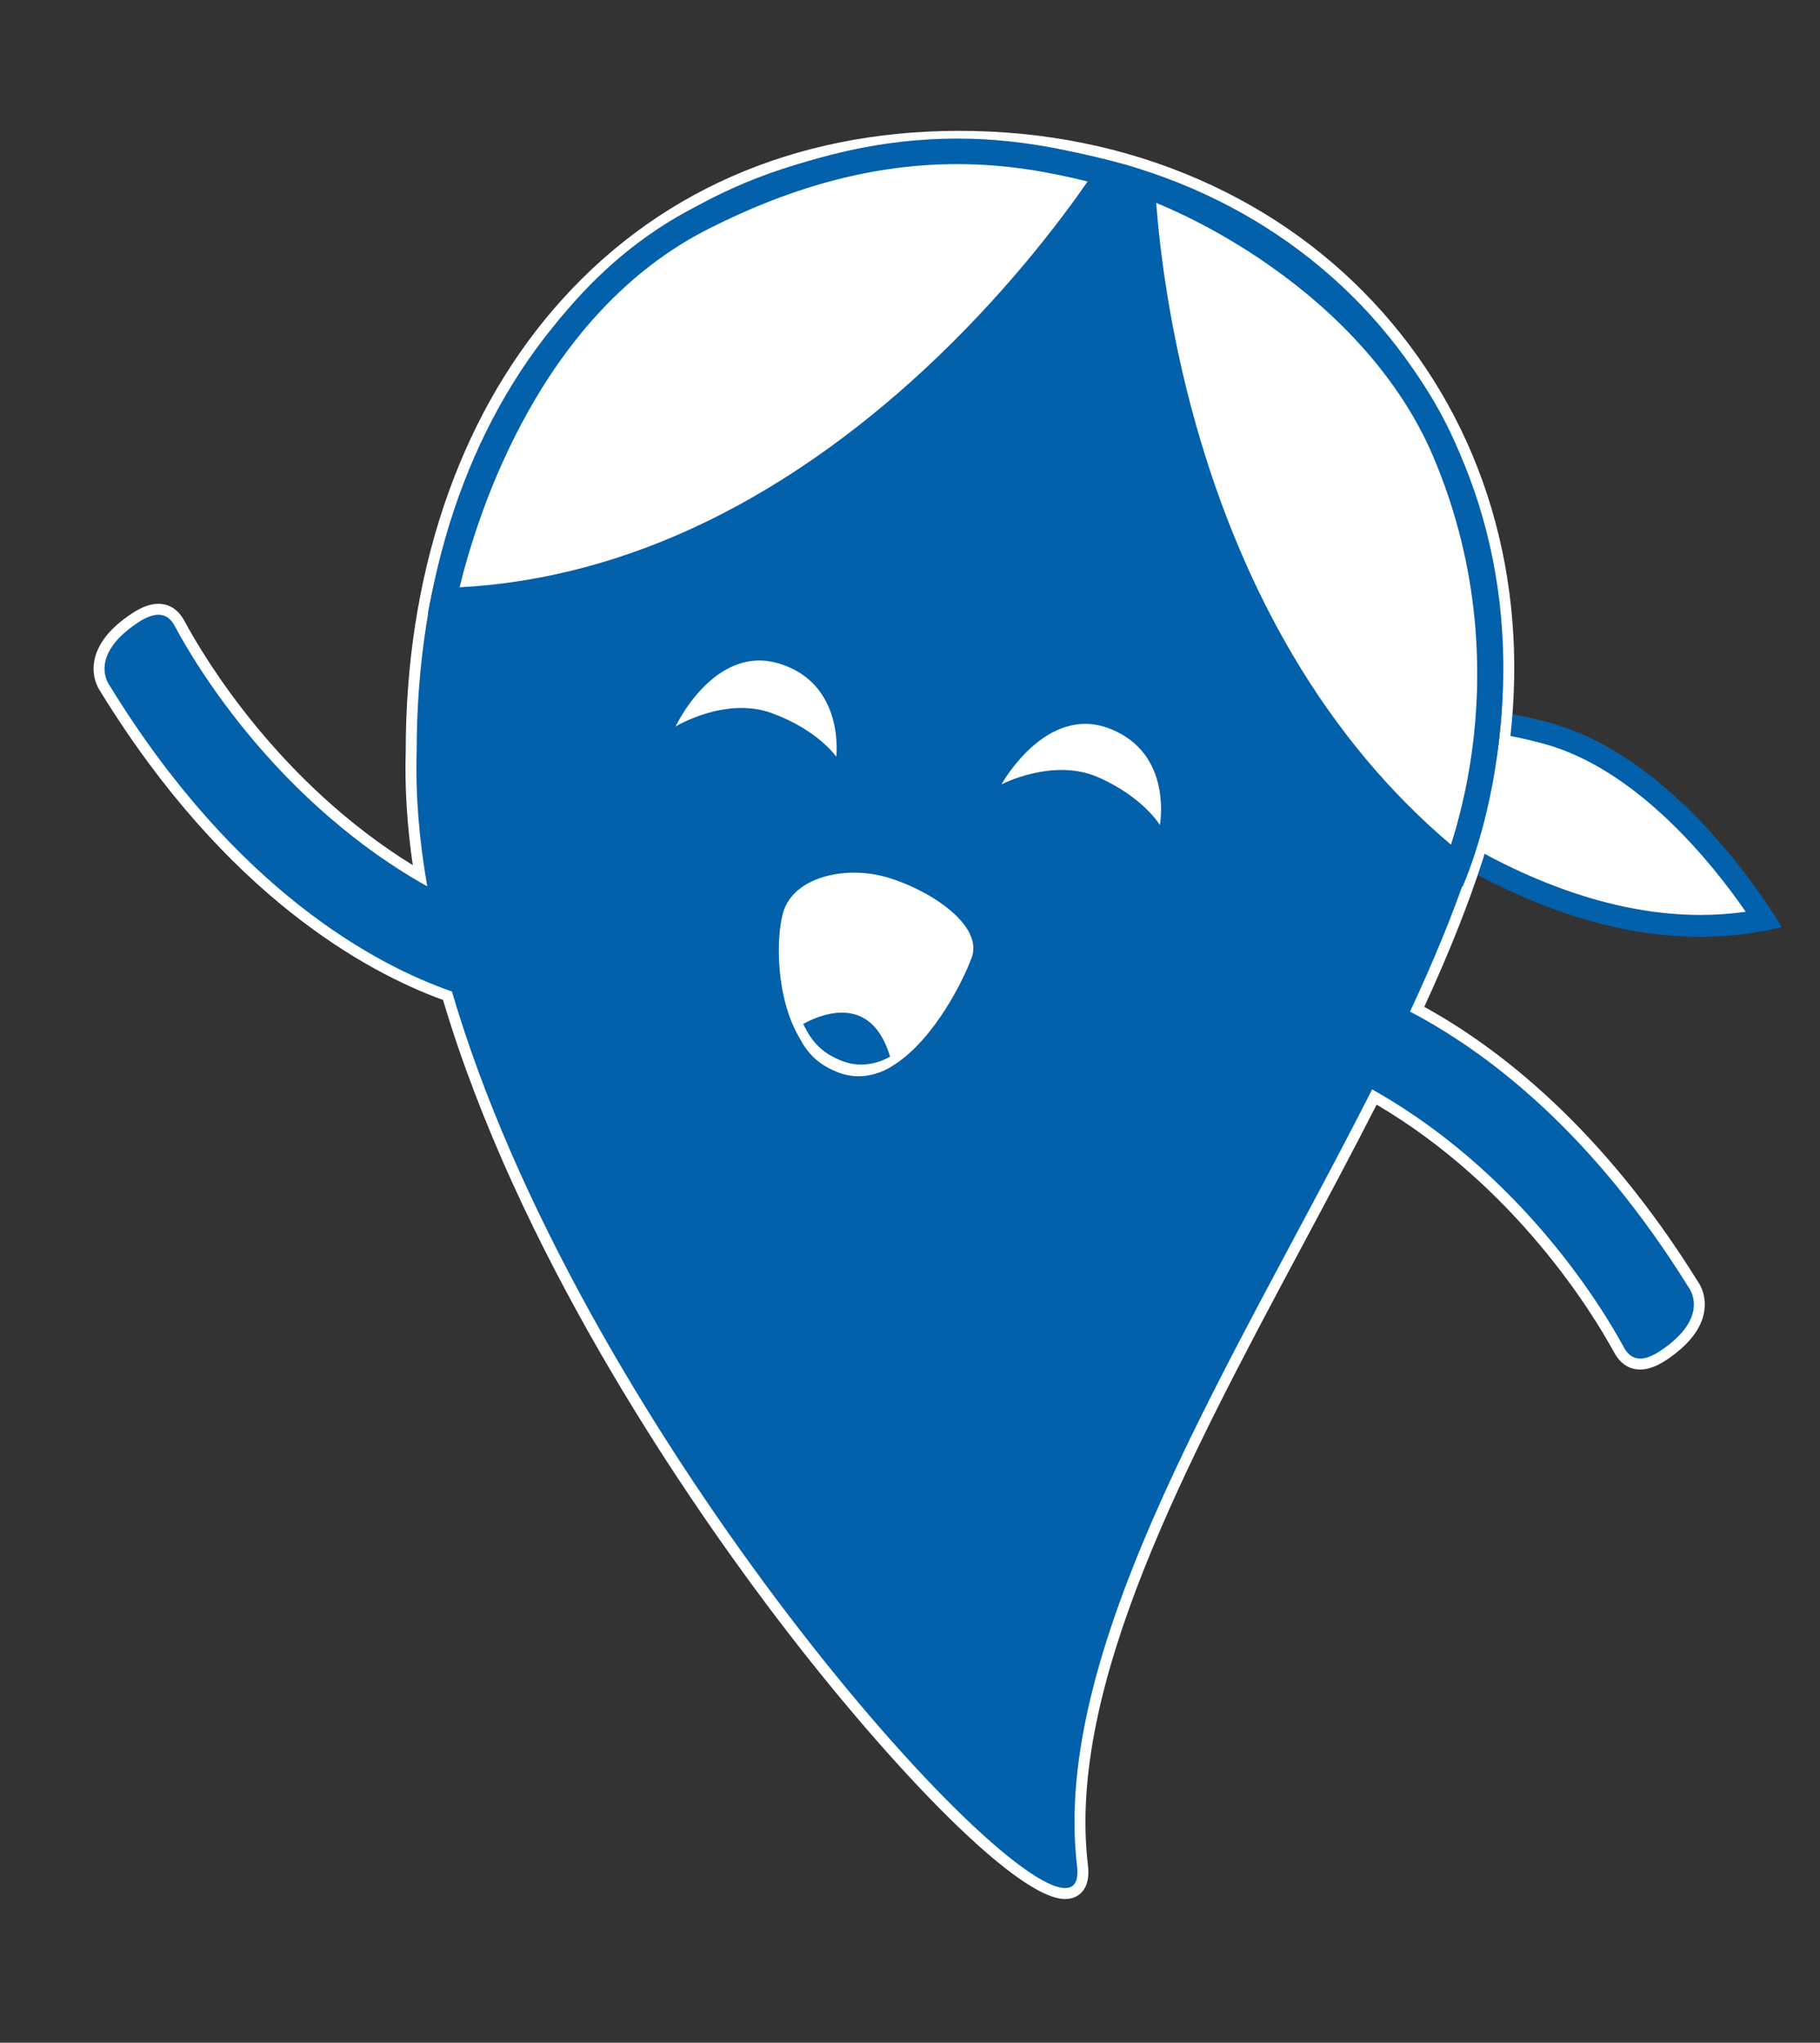 <svg enable-background="new 0 0 499 560" version="1.1" viewBox="0 0 499 560" xml:space="preserve" xmlns="http://www.w3.org/2000/svg">
	<rect x="0" y="0" width="499" height="560" fill="#333333" stroke="none"/>
	<g>
				<path d="m466.19 253.82c-47.924-3e-3 -90.862-36.41-102.38-47.05 0.44-0.224 0.877-0.448 1.31-0.67 8.734-4.472 17.765-9.096 32.447-9.096 7.813 0 16.41 1.288 26.282 3.937 29.779 7.987 52.863 40.405 59.851 51.199-5.696 1.116-11.564 1.68-17.5 1.68h-6e-3z" fill="#fff"/>
				<path d="m397.57 200.01c7.547 0 15.89 1.254 25.505 3.834 25.863 6.937 46.674 33.233 55.558 46.114-4.082 0.577-8.241 0.868-12.436 0.868-28.274 0-54.726-13.217-71.937-24.304-11.025-7.102-19.787-14.272-25.208-19.049 7.666-3.86 15.968-7.463 28.518-7.463m0-6c-18.394 0-28.456 6.979-38.919 11.982 0 0 49.797 50.833 107.55 50.833 7.333 0 14.787-0.818 22.291-2.665 0 0-26.499-46.091-63.859-56.111-10.774-2.891-19.602-4.039-27.059-4.039z" fill="#0360AA"/>
				<path d="m292.03 519.11c-11.713 0-46.254-34.284-80.346-79.748-24.614-32.825-68.823-97.992-88.993-166.37-20.523-7.308-59.325-27.892-93.937-84.285-0.36-0.507-2.1-3.201-1.451-7.102 0.716-4.302 3.986-8.404 9.721-12.193 2.426-1.602 4.522-2.379 6.408-2.379 2.398 0 4.316 1.249 5.702 3.713 0.055 0.098 0.146 0.266 0.272 0.499 5.696 10.528 26.99 46.024 65.728 68.883-1.919-12.054-2.723-23.573-2.39-34.285-1e-3 -47.21 14.226-89.831 40.058-119.96 27.161-31.681 65.233-48.454 110.1-48.505h0.108c45.989 0.052 86.762 17.521 114.91 49.187 27.453 30.885 39.746 72.06 34.615 115.94-2.382 20.388-10.011 43.988-23.985 74.175 20.052 10.77 49.046 32.533 75.739 75.528 0.363 0.506 2.114 3.19 1.485 7.093-0.694 4.305-3.942 8.424-9.655 12.242-2.433 1.625-4.537 2.415-6.432 2.415-2.381 0-4.295-1.239-5.691-3.684-0.057-0.1-0.15-0.271-0.28-0.507-5.776-10.543-27.529-46.39-66.894-69.023-6.689 13.175-13.943 26.744-20.966 39.882-31.923 59.717-64.933 121.47-59.07 170.79 0.342 2.885-0.06 4.927-1.229 6.243-0.589 0.664-1.679 1.454-3.527 1.454z" fill="#0360AA"/>
				<path d="m263.11 38.87c92.362 0.105 158.62 72.038 147.94 163.45-2.696 23.075-12.092 48.479-24.455 75.008 21.358 11.195 50.003 33.084 76.454 75.708 0 0 6.181 7.932-7.759 17.249-2.306 1.54-4.133 2.162-5.598 2.162-2.088 0-3.438-1.264-4.389-2.928-1.344-2.35-23.524-45.28-69.104-70.867-36.878 72.918-88.174 151.72-80.899 212.93 0.487 4.099-0.705 6.02-3.266 6.02-20.999 0-134.02-129.14-168.12-245.78-20.73-7.219-59.325-27.581-93.911-83.959 0 0-6.146-7.964 7.848-17.209 2.299-1.518 4.121-2.131 5.581-2.131 2.101 0 3.452 1.271 4.395 2.948 1.337 2.37 23.48 45.75 69.309 71.531-2.217-12.747-3.263-25.188-2.892-37.123 0-94.84 56.307-166.91 148.66-167.01h0.106 0.097m3e-3 -3h-0.207c-45.322 0.052-83.788 17.006-111.24 49.029-13.036 15.206-23.138 33.354-30.024 53.942-6.894 20.608-10.391 43.15-10.396 66.997-0.303 9.848 0.345 20.366 1.928 31.347-36.677-22.684-56.932-56.468-62.445-66.659-0.132-0.244-0.228-0.42-0.286-0.524-2.08-3.697-4.958-4.474-7.007-4.474-2.188 0-4.555 0.859-7.233 2.627-6.098 4.029-9.588 8.469-10.375 13.199-0.725 4.359 1.129 7.393 1.68 8.178 34.445 56.101 73.079 77.014 93.964 84.609 20.334 68.34 64.428 133.33 89.015 166.12 29.94 39.928 67.565 80.349 81.546 80.349 2.406 0 3.855-1.064 4.648-1.957 1.471-1.655 1.993-4.081 1.597-7.416-5.807-48.858 27.09-110.4 58.904-169.91 6.775-12.675 13.765-25.75 20.26-38.493 38.167 22.474 59.3 57.315 64.961 67.649 0.136 0.248 0.234 0.427 0.294 0.531 2.094 3.668 4.958 4.438 6.993 4.438 2.201 0 4.577-0.873 7.264-2.668 6.074-4.06 9.54-8.518 10.303-13.251 0.703-4.361-1.165-7.385-1.72-8.167-26.313-42.365-54.883-64.261-75.035-75.339 13.668-29.727 21.157-53.093 23.525-73.354 5.181-44.31-7.243-85.9-34.984-117.11-13.855-15.588-30.805-27.827-50.378-36.377-20.162-8.809-42.216-13.288-65.551-13.314z" fill="#fff"/>
				<path d="m399.47 237.45c-43.616-34.88-64.772-84.172-74.878-119.84-8.706-30.725-10.9-56.77-11.449-67.272 23.503 8.577 65.435 32.532 82.816 72.971 22.659 52.716 8.651 100.15 3.511 114.14z" fill="#fff"/>
				<path d="m317 55.612c8.565 3.553 21.242 9.804 34.863 19.926 18.995 14.115 33.134 31.113 40.889 49.155 13.656 31.771 13.471 61.385 10.912 80.634-1.476 11.1-3.889 20.144-5.848 26.23-16.77-14.166-31.303-31.559-43.282-51.821-11.046-18.684-19.966-39.841-26.511-62.884-7.406-26.072-10.068-48.752-11.023-61.24m-7.531-10.211s0.712 128.7 91.532 197.68c0 0 26.017-56.389-1.818-121.15-18.873-43.91-66.276-69.274-89.714-76.529z" fill="#0360AA"/>
				<path d="m121.58 164.68c3.587-16.626 20.207-79.281 71.04-105.04 24.106-12.215 46.938-18.152 69.796-18.152 16.954 0 30.482 3.251 41.489 6.089-6.123 9.243-23.044 33.154-48.667 56.798-29.149 26.897-75.747 58.84-133.66 60.303z" fill="#fff"/>
					<path d="m262.42 44.991c14.139 0 25.908 2.339 35.788 4.761-7.556 10.902-23.059 31.463-45.204 51.924-18.798 17.368-38.579 31.188-58.794 41.077-22.301 10.91-45.204 17.035-68.205 18.253 5.075-20.798 22.336-75.004 68.195-98.241 23.603-11.959 45.916-17.773 68.218-17.774h2e-3m-6e-3 -7c-19.555 1e-3 -43.285 4.295-71.378 18.53-60.918 30.867-73.721 111.71-73.721 111.71h0.128c118.14 0 192.02-122.83 192.02-122.83-11.488-2.941-27.094-7.41-47.046-7.409z" fill="#0360AA"/>
				<path d="m229.29 207.45s2.416-19.906-15.507-25.489c-17.925-5.585-28.561 17.208-28.561 17.208s13.633-8.306 26.338-3.688c12.698 4.618 17.73 11.969 17.73 11.969z" fill="#fff"/>
				<path d="m304.2 199.73c-17.521-6.743-29.621 15.309-29.621 15.309s14.143-7.401 26.519-1.96c12.372 5.436 16.913 13.101 16.913 13.101s3.708-19.708-13.811-26.45z" fill="#fff"/>
						<path d="m229.84 279.78c-4.44 0-8.697 1.805-11.01 2.988 2.783 5.43 6.24 8.465 11.841 10.543 1.725 0.643 3.531 0.969 5.369 0.969 3.491 0 6.383-1.141 8.016-1.965-2.741-8.322-7.518-12.535-14.216-12.535z" fill="#0360AA"/>
					<path d="m243.42 240.57c-11.48-3.425-25.969-0.256-28.751 9.754-1.942 7.01-1.956 23.269 4.527 34.21 1e-3 2e-3 2e-3 2e-3 3e-3 4e-3l0.85 1.492c0.043 0.072 0.086 0.145 0.13 0.215 0.284 0.455 0.582 0.889 0.89 1.309 0.057 0.076 0.114 0.152 0.171 0.229 0.314 0.414 0.641 0.814 0.985 1.195 0.049 0.055 0.101 0.107 0.151 0.162 0.365 0.395 0.742 0.775 1.144 1.135 2e-3 2e-3 3e-3 4e-3 5e-3 6e-3 0.401 0.357 0.829 0.697 1.272 1.023 0.064 0.047 0.126 0.096 0.19 0.141 0.429 0.309 0.882 0.6 1.354 0.879 0.087 0.053 0.175 0.104 0.264 0.154 0.481 0.273 0.982 0.537 1.511 0.785 0.08 0.039 0.164 0.074 0.244 0.111 0.563 0.256 1.146 0.504 1.767 0.734 0.403 0.15 0.801 0.275 1.196 0.383 0.393 0.105 0.782 0.193 1.167 0.268 0.532 0.111 1.062 0.186 1.59 0.236 0.272 0.025 0.542 0.025 0.814 0.035 0.187 8e-3 0.374 0.018 0.561 0.018 0.286-2e-3 0.571-0.01 0.856-0.027 0.075-6e-3 0.147-0.014 0.222-0.02 0.474-0.037 0.945-0.09 1.414-0.17 0.406-0.066 0.799-0.145 1.176-0.234 0.097-0.023 0.189-0.049 0.284-0.074 0.23-0.059 0.455-0.119 0.673-0.186 0.062-0.018 0.124-0.037 0.185-0.057 0.277-0.086 0.544-0.174 0.799-0.268 0.025-8e-3 0.052-0.018 0.077-0.027 0.574-0.211 1.082-0.43 1.523-0.639 0.034-0.016 0.065-0.031 0.099-0.047 0.189-0.092 0.365-0.18 0.525-0.264 0.02-0.01 0.041-0.021 0.061-0.031 0.354-0.188 0.632-0.352 0.826-0.471 0.021-0.014 0.035-0.021 0.054-0.033 0.072-0.047 0.129-0.082 0.172-0.111 0.017-0.01 0.023-0.016 0.035-0.023 0.038-0.023 0.061-0.041 0.061-0.041v-2e-3c10.184-6.064 18.469-20.748 21.883-29.692 3.424-8.982-11.48-18.635-22.96-22.061zm-7.342 51.285c-1.672 0-3.314-0.295-4.88-0.879-5.293-1.965-8.431-4.879-10.976-10.268 1.684-0.945 6.022-3.097 10.62-3.097 6.355 0 10.796 4.061 13.206 12.068-1.229 0.705-4.242 2.176-7.97 2.176z" fill="#fff"/>
	</g>
</svg>
